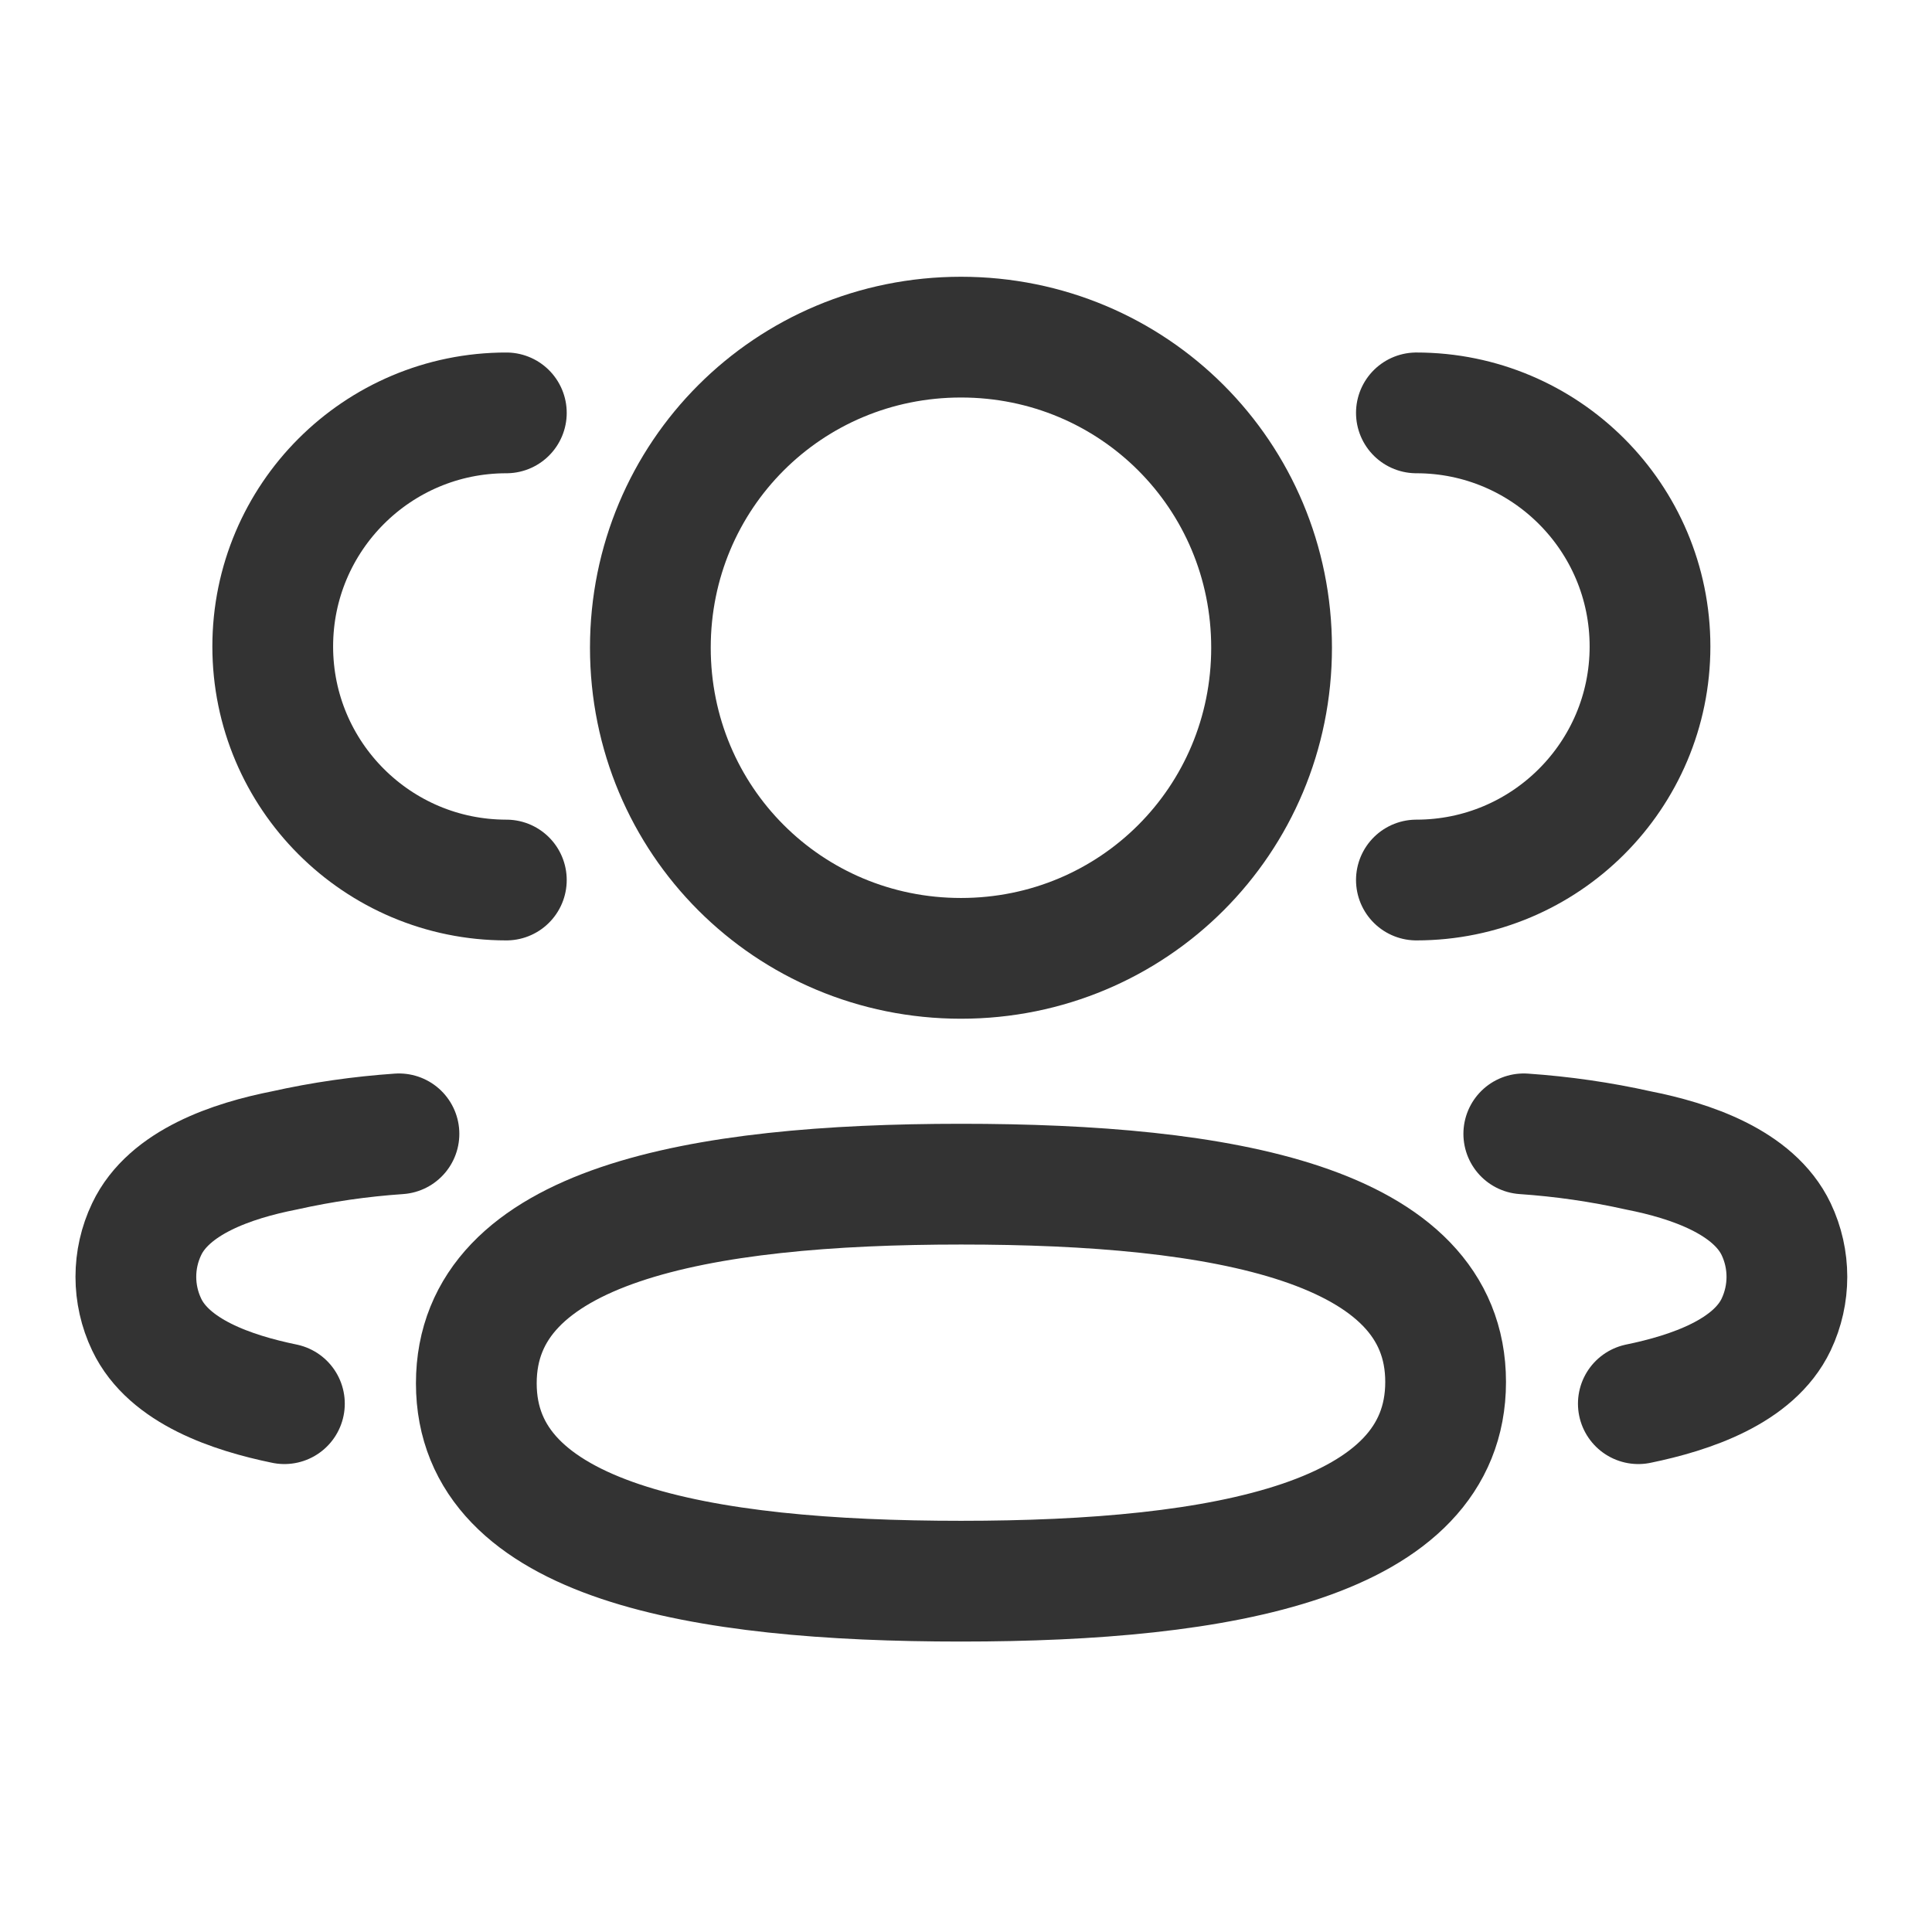 <svg xmlns:xlink="http://www.w3.org/1999/xlink" width="24" height="24" viewBox="0 0 24 24" fill="none" xmlns="http://www.w3.org/2000/svg">
<path d="M17.595 10.932C19.197 10.932 20.497 9.633 20.497 8.031C20.497 6.428 19.197 5.129 17.595 5.129" stroke="#333333" stroke-width="1.5px" stroke-linecap="round" stroke-linejoin="round" fill="none"></path>
<path d="M18.929 14.085C19.408 14.118 19.883 14.186 20.352 14.291C21.003 14.419 21.785 14.685 22.064 15.269C22.242 15.643 22.242 16.079 22.064 16.454C21.786 17.038 21.003 17.303 20.352 17.437" stroke="#333333" stroke-width="1.5px" stroke-linecap="round" stroke-linejoin="round" fill="none"></path>
<path d="M6.29 10.932C4.688 10.932 3.388 9.633 3.388 8.031C3.388 6.428 4.688 5.129 6.29 5.129" stroke="#333333" stroke-width="1.5px" stroke-linecap="round" stroke-linejoin="round" fill="none"></path>
<path d="M4.956 14.085C4.477 14.118 4.002 14.186 3.533 14.291C2.882 14.419 2.099 14.685 1.822 15.269C1.643 15.643 1.643 16.079 1.822 16.454C2.099 17.038 2.882 17.303 3.533 17.437" stroke="#333333" stroke-width="1.5px" stroke-linecap="round" stroke-linejoin="round" fill="none"></path>
<path fill-rule="evenodd" clip-rule="evenodd" d="M11.938 14.71C15.185 14.71 17.958 15.201 17.958 17.167C17.958 19.132 15.203 19.642 11.938 19.642C8.69 19.642 5.917 19.151 5.917 17.184C5.917 15.218 8.673 14.71 11.938 14.71Z" stroke="#333333" stroke-width="1.5px" stroke-linecap="round" stroke-linejoin="round" fill="none"></path>
<path fill-rule="evenodd" clip-rule="evenodd" d="M11.938 11.905C9.796 11.905 8.079 10.188 8.079 8.046C8.079 5.904 9.796 4.188 11.938 4.188C14.079 4.188 15.796 5.904 15.796 8.046C15.796 10.188 14.079 11.905 11.938 11.905Z" stroke="#333333" stroke-width="1.5px" stroke-linecap="round" stroke-linejoin="round" fill="none"></path>
</svg>